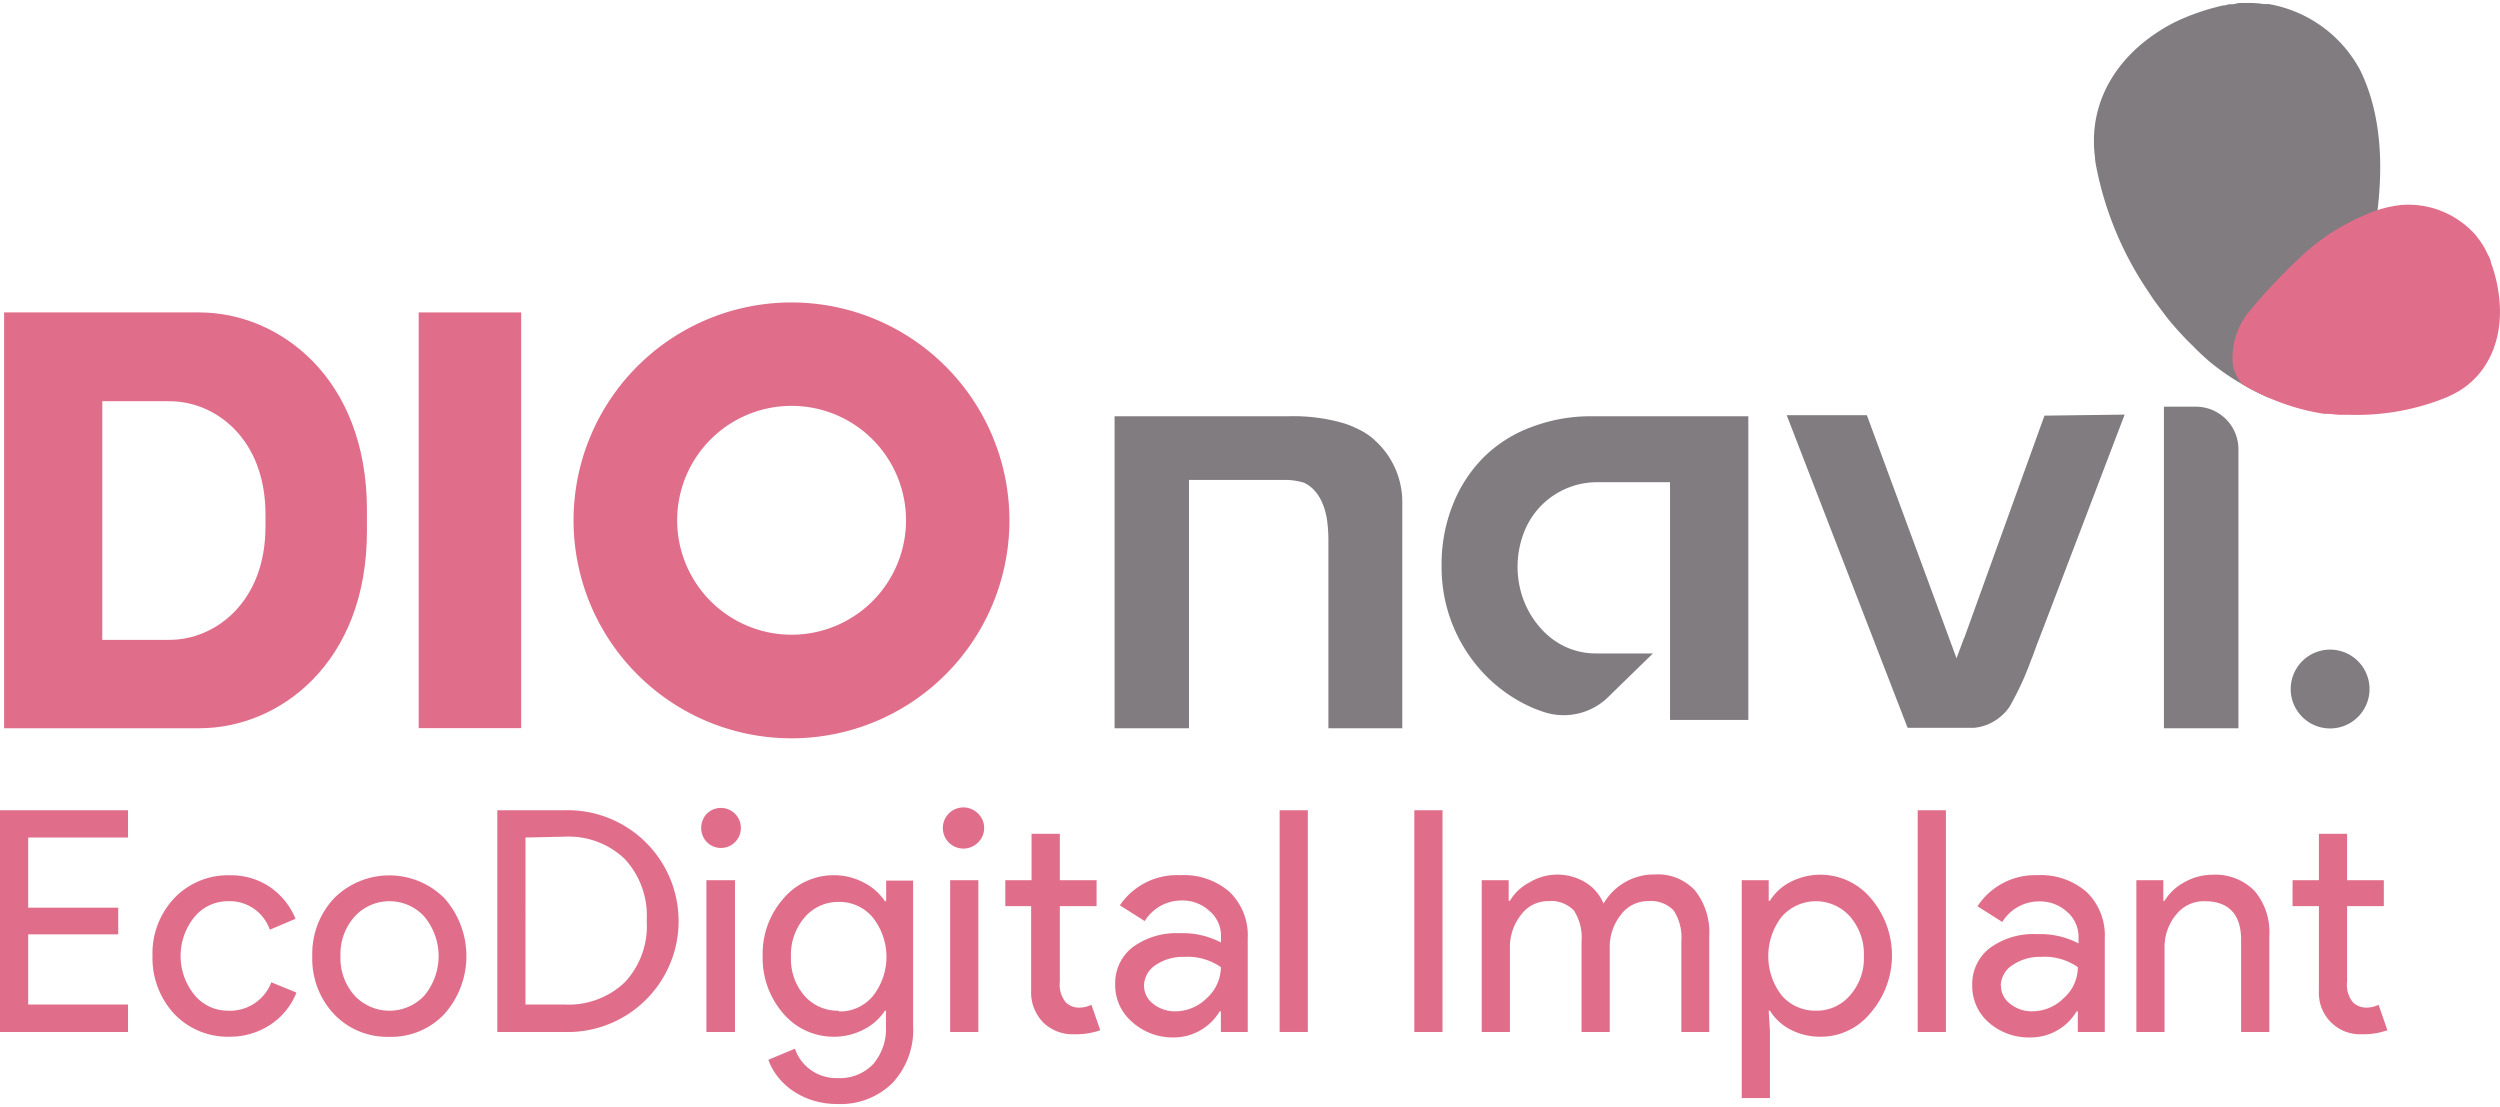 <svg xmlns="http://www.w3.org/2000/svg" viewBox="0 0 242.96 107.01" width="140px" height="62px"><defs><style>.cls-1{fill:#e06e8a;}.cls-2{fill:#807c80;}</style></defs><g id="Layer_2" data-name="Layer 2"><g id="Layer_1-2" data-name="Layer 1"><g id="Layer_2-2" data-name="Layer 2"><g id="Layer_1-2-2" data-name="Layer 1-2"><path class="cls-1" d="M12.44,78.45V81.1H2.74v6.82h8.75v2.59H2.74v6.82h9.7V100H0V78.45Z"/><path class="cls-1" d="M22.32,100.46a7.19,7.19,0,0,1-5.39-2.22,8,8,0,0,1-2.11-5.63A7.82,7.82,0,0,1,16.93,87a7.2,7.2,0,0,1,5.39-2.23,6.76,6.76,0,0,1,3.9,1.13,6.9,6.9,0,0,1,2.5,3.1l-2.5,1.06a4.12,4.12,0,0,0-4.08-2.77,4.2,4.2,0,0,0-3.24,1.53,6,6,0,0,0,0,7.58,4.2,4.2,0,0,0,3.24,1.53,4.3,4.3,0,0,0,4.23-2.76l2.44,1a6.63,6.63,0,0,1-2.52,3.11A7.1,7.1,0,0,1,22.32,100.46Z"/><path class="cls-1" d="M30.35,92.61A7.87,7.87,0,0,1,32.47,87a7.58,7.58,0,0,1,10.72,0l0,0a8.47,8.47,0,0,1,0,11.25,7.09,7.09,0,0,1-5.36,2.22,7.13,7.13,0,0,1-5.38-2.22A7.84,7.84,0,0,1,30.35,92.61Zm2.74,0a5.45,5.45,0,0,0,1.37,3.85,4.64,4.64,0,0,0,6.56.22c.07-.07.15-.14.22-.22a6,6,0,0,0,0-7.67,4.58,4.58,0,0,0-6.47-.31c-.11.1-.21.2-.31.31A5.43,5.43,0,0,0,33.09,92.61Z"/><path class="cls-1" d="M48.33,100V78.45h6.51A10.77,10.77,0,0,1,55.5,100h-.66Zm2.74-18.9V97.33h3.77a7.92,7.92,0,0,0,5.87-2.15,8,8,0,0,0,2.14-6,8.11,8.11,0,0,0-2.14-6,7.89,7.89,0,0,0-5.87-2.16Z"/><path class="cls-1" d="M72,80.16a1.9,1.9,0,0,1-.57,1.39,1.93,1.93,0,0,1-2.73,0h0a2,2,0,0,1,0-2.77A1.94,1.94,0,0,1,72,80.16Zm-.57,5.09V100H68.65V85.25Z"/><path class="cls-1" d="M81.42,107a8.06,8.06,0,0,1-2.29-.31,7.32,7.32,0,0,1-1.95-.89,6.47,6.47,0,0,1-1.51-1.35,5.85,5.85,0,0,1-1-1.75l2.59-1.08a4.12,4.12,0,0,0,1.55,2.08,4.28,4.28,0,0,0,2.56.78,4.49,4.49,0,0,0,3.48-1.35A5.29,5.29,0,0,0,86.1,99.4V97.93H86a5.36,5.36,0,0,1-2.1,1.85,6.22,6.22,0,0,1-2.87.68,6.4,6.4,0,0,1-4.91-2.26,8.18,8.18,0,0,1-2-5.59,8.09,8.09,0,0,1,2-5.56A6.42,6.42,0,0,1,81,84.76a6.22,6.22,0,0,1,2.87.68A5.43,5.43,0,0,1,86,87.29h.12v-2h2.62v14.1a7.56,7.56,0,0,1-2,5.56A7.17,7.17,0,0,1,81.42,107Zm.09-9a4.14,4.14,0,0,0,3.3-1.47,6.16,6.16,0,0,0,0-7.67,4.2,4.2,0,0,0-3.3-1.5,4.27,4.27,0,0,0-3.31,1.5,5.55,5.55,0,0,0-1.33,3.82A5.45,5.45,0,0,0,78.2,96.5a4.3,4.3,0,0,0,3.31,1.43Z"/><path class="cls-1" d="M95.64,80.16a1.91,1.91,0,0,1-.56,1.39A2,2,0,1,1,95,78.72l.06.06A1.89,1.89,0,0,1,95.64,80.16Zm-.56,5.09V100H92.34V85.25Z"/><path class="cls-1" d="M104.42,100.22a4.11,4.11,0,0,1-3-1.11,4.17,4.17,0,0,1-1.21-3.1V87.77H97.7V85.25h2.55V80.74H103v4.51h3.57v2.52H103v7.34a2.71,2.71,0,0,0,.57,2,1.8,1.8,0,0,0,1.28.52,2.73,2.73,0,0,0,.64-.07,4,4,0,0,0,.58-.2l.86,2.47A7.16,7.16,0,0,1,104.42,100.22Z"/><path class="cls-1" d="M114.72,84.76a6.76,6.76,0,0,1,4.79,1.64,5.88,5.88,0,0,1,1.75,4.5V100h-2.61V98h-.12a5.21,5.21,0,0,1-4.53,2.53A5.85,5.85,0,0,1,110,99a4.67,4.67,0,0,1-1.62-3.61,4.41,4.41,0,0,1,1.71-3.64,7.18,7.18,0,0,1,4.57-1.35,8,8,0,0,1,4,.9v-.63a3.13,3.13,0,0,0-1.14-2.45,3.83,3.83,0,0,0-2.64-1,4.19,4.19,0,0,0-3.63,2l-2.42-1.53A6.71,6.71,0,0,1,114.72,84.76Zm-3.54,10.71a2.23,2.23,0,0,0,.9,1.8,3.37,3.37,0,0,0,2.13.72,4.34,4.34,0,0,0,3.08-1.29,4.08,4.08,0,0,0,1.36-3,5.64,5.64,0,0,0-3.58-1,4.67,4.67,0,0,0-2.78.81A2.43,2.43,0,0,0,111.18,95.47Z"/><path class="cls-1" d="M127.1,78.45V100h-2.74V78.45Z"/><path class="cls-1" d="M140.19,100h-2.74V78.45h2.74Z"/><path class="cls-1" d="M146.74,100H144V85.25h2.62v2h.12a4.76,4.76,0,0,1,1.92-1.8,5.26,5.26,0,0,1,5.4,0,4.38,4.38,0,0,1,1.78,2.07,5.67,5.67,0,0,1,5-2.83,4.91,4.91,0,0,1,3.9,1.57,6.56,6.56,0,0,1,1.37,4.45V100H163.4V91.2a4.81,4.81,0,0,0-.74-3,3.07,3.07,0,0,0-2.5-.92,3.26,3.26,0,0,0-2.65,1.35,5,5,0,0,0-1.07,3.19V100H153.7V91.2a4.81,4.81,0,0,0-.74-3,3.07,3.07,0,0,0-2.5-.92,3.26,3.26,0,0,0-2.65,1.35,5,5,0,0,0-1.07,3.19Z"/><path class="cls-1" d="M176.94,100.46a6.23,6.23,0,0,1-2.93-.69,5.13,5.13,0,0,1-2-1.84h-.12l.12,2v6.49h-2.74V85.25h2.62v2H172a5.11,5.11,0,0,1,2-1.83A6.38,6.38,0,0,1,181.81,87a8.53,8.53,0,0,1,0,11.12A6.2,6.2,0,0,1,176.94,100.46Zm-.45-2.53a4.25,4.25,0,0,0,3.31-1.5,5.44,5.44,0,0,0,1.34-3.82,5.55,5.55,0,0,0-1.34-3.82,4.43,4.43,0,0,0-6.24-.4,5,5,0,0,0-.4.4,6.26,6.26,0,0,0,0,7.67A4.33,4.33,0,0,0,176.49,97.93Z"/><path class="cls-1" d="M189.11,78.45V100h-2.74V78.45Z"/><path class="cls-1" d="M198,84.76a6.76,6.76,0,0,1,4.79,1.64,5.85,5.85,0,0,1,1.76,4.5V100h-2.62V98h-.12a5.19,5.19,0,0,1-4.52,2.53,5.87,5.87,0,0,1-4-1.44,4.67,4.67,0,0,1-1.62-3.61,4.41,4.41,0,0,1,1.71-3.64A7.2,7.2,0,0,1,198,90.49a8,8,0,0,1,4,.9v-.63a3.18,3.18,0,0,0-1.13-2.45,3.87,3.87,0,0,0-2.65-1,4.19,4.19,0,0,0-3.63,2l-2.41-1.53A6.7,6.7,0,0,1,198,84.76Zm-3.54,10.71a2.19,2.19,0,0,0,.91,1.8,3.32,3.32,0,0,0,2.12.72,4.34,4.34,0,0,0,3.08-1.29,4,4,0,0,0,1.36-3,5.6,5.6,0,0,0-3.57-1,4.7,4.7,0,0,0-2.79.81,2.42,2.42,0,0,0-1.13,2Z"/><path class="cls-1" d="M207.62,85.25h2.62v2h.12a5,5,0,0,1,1.92-1.8,5.54,5.54,0,0,1,2.69-.73,5.36,5.36,0,0,1,4.12,1.55,6.17,6.17,0,0,1,1.45,4.41V100H217.8V90.9c-.06-2.41-1.26-3.62-3.6-3.61a3.42,3.42,0,0,0-2.74,1.34,4.9,4.9,0,0,0-1.1,3.2V100h-2.74Z"/><path class="cls-1" d="M229.52,100.22a4,4,0,0,1-4.16-3.83,2.54,2.54,0,0,1,0-.39V87.77H222.8V85.25h2.56V80.74h2.74v4.51h3.57v2.52H228.1v7.34a2.68,2.68,0,0,0,.56,2,1.84,1.84,0,0,0,1.28.52,2.73,2.73,0,0,0,.64-.07,4,4,0,0,0,.58-.2l.86,2.47A7.07,7.07,0,0,1,229.52,100.22Z"/><path class="cls-2" d="M229.35,6.49A12.51,12.51,0,0,0,220.48.1H220a9.32,9.32,0,0,0-1.05-.1h-1a2.07,2.07,0,0,0-.74.08c-.25.08-.47,0-.72.08l-.34.08H216l-.7.18a21.79,21.79,0,0,0-4,1.47C206,4.62,202.87,9.4,203.6,15a4.67,4.67,0,0,0,.09.74,32.76,32.76,0,0,0,5.15,12.39c.19.3.38.59.59.88l.19.26,1,1.33a29.61,29.61,0,0,0,2.57,2.8c.26.27.52.53.79.78l.69.62a22.89,22.89,0,0,0,3.16,2.2,21.38,21.38,0,0,0,2.7,1.37,6,6,0,0,0,3.12-.23,6.13,6.13,0,0,0,3.46-3.06l.12-.28a55.34,55.34,0,0,0,3-10h0c.19-.82.35-1.66.5-2.51s.24-1.5.34-2.26C231.61,15.45,231.37,10.57,229.35,6.49Z"/><path class="cls-1" d="M19.38,30.07H.4V70.48h19c7.7,0,16.26-6.29,16.26-19.14V49.21C35.64,36.36,27.08,30.07,19.38,30.07ZM25.8,50.89c0,7.35-4.9,11-9.32,11H9.94V38.7h6.54c4.42,0,9.32,3.6,9.32,11Z"/><rect class="cls-1" x="40.69" y="30.07" width="9.96" height="40.4"/><path class="cls-1" d="M76.93,29.1A21.18,21.18,0,1,0,98.1,50.29v0A21.19,21.19,0,0,0,76.93,29.1Zm0,32.29A11.12,11.12,0,1,1,88.05,50.27,11.12,11.12,0,0,1,76.93,61.39Z"/><path class="cls-2" d="M136.28,52.4V48.54h0a8.08,8.08,0,0,0-2.36-5.75l-.24-.22c-.06-.06-.1-.11-.17-.17a6.27,6.27,0,0,0-1.54-1h0l-.43-.2a8,8,0,0,0-1.16-.42,17.56,17.56,0,0,0-5.15-.62H108.32V70.48h7.23V46.35h9.28a6.11,6.11,0,0,1,1.9.27c.81.38,1.82,1.29,2.21,3.44a14.31,14.31,0,0,1,.16,2.17V70.48h7.18Z"/><path class="cls-2" d="M198.69,40.1,190.9,61.69a.41.41,0,0,0-.05.09l-.71,1.9-1.33-3.62-7.38-20h-7.79l11.75,30.38h6.45a4.7,4.7,0,0,0,2.86-1.34,4.1,4.1,0,0,0,.6-.72h0a28.66,28.66,0,0,0,2.08-4.5c.06-.16.13-.31.19-.47l.36-1c.57-1.46,1-2.6,1-2.6h0L206.48,40Z"/><path class="cls-2" d="M149,41.15A13,13,0,0,0,144.34,44a13.56,13.56,0,0,0-3.09,4.61,15.63,15.63,0,0,0-1.15,6.12,15,15,0,0,0,4.43,10.77,14.5,14.5,0,0,0,4.64,3.09l.66.24a6.19,6.19,0,0,0,6.64-1.56l4.17-4.06h-5.5a7.07,7.07,0,0,1-3-.64,7.32,7.32,0,0,1-2.4-1.8,8.68,8.68,0,0,1-1.65-2.69,9.24,9.24,0,0,1,0-6.59,7.61,7.61,0,0,1,7.21-4.92h7v23.1h7.61V40.16H154.58A16.13,16.13,0,0,0,149,41.15Z"/><path class="cls-2" d="M230.28,66.66a3.83,3.83,0,1,1-3.84-3.82h0A3.83,3.83,0,0,1,230.28,66.66Z"/><path class="cls-2" d="M213.42,39.23H210.3V70.48h7.24V43.35A4.14,4.14,0,0,0,213.42,39.23Z"/><path class="cls-1" d="M242.88,28.62a14.32,14.32,0,0,0-.81-3.42h0v-.09l-.08-.23a2.82,2.82,0,0,0-.23-.46c-.07-.16-.15-.32-.23-.48a5.51,5.51,0,0,0-.37-.61,4.94,4.94,0,0,0-.43-.59,1.93,1.93,0,0,0-.22-.28,8.73,8.73,0,0,0-7.18-2.83,11.68,11.68,0,0,0-2.26.49,21,21,0,0,0-7.71,4.77c-.45.41-.88.84-1.3,1.26h0c-1.34,1.35-2.42,2.56-3.28,3.61A7.06,7.06,0,0,0,217,35.22a4.33,4.33,0,0,0,.9,1.82,21.38,21.38,0,0,0,2.7,1.37,21.85,21.85,0,0,0,5.3,1.52h.34c.38,0,.76.08,1.15.09h1a23.11,23.11,0,0,0,9.33-1.68c.17-.06.32-.15.48-.22C241.69,36.49,243.35,32.81,242.88,28.62Z"/></g></g></g></g></svg>